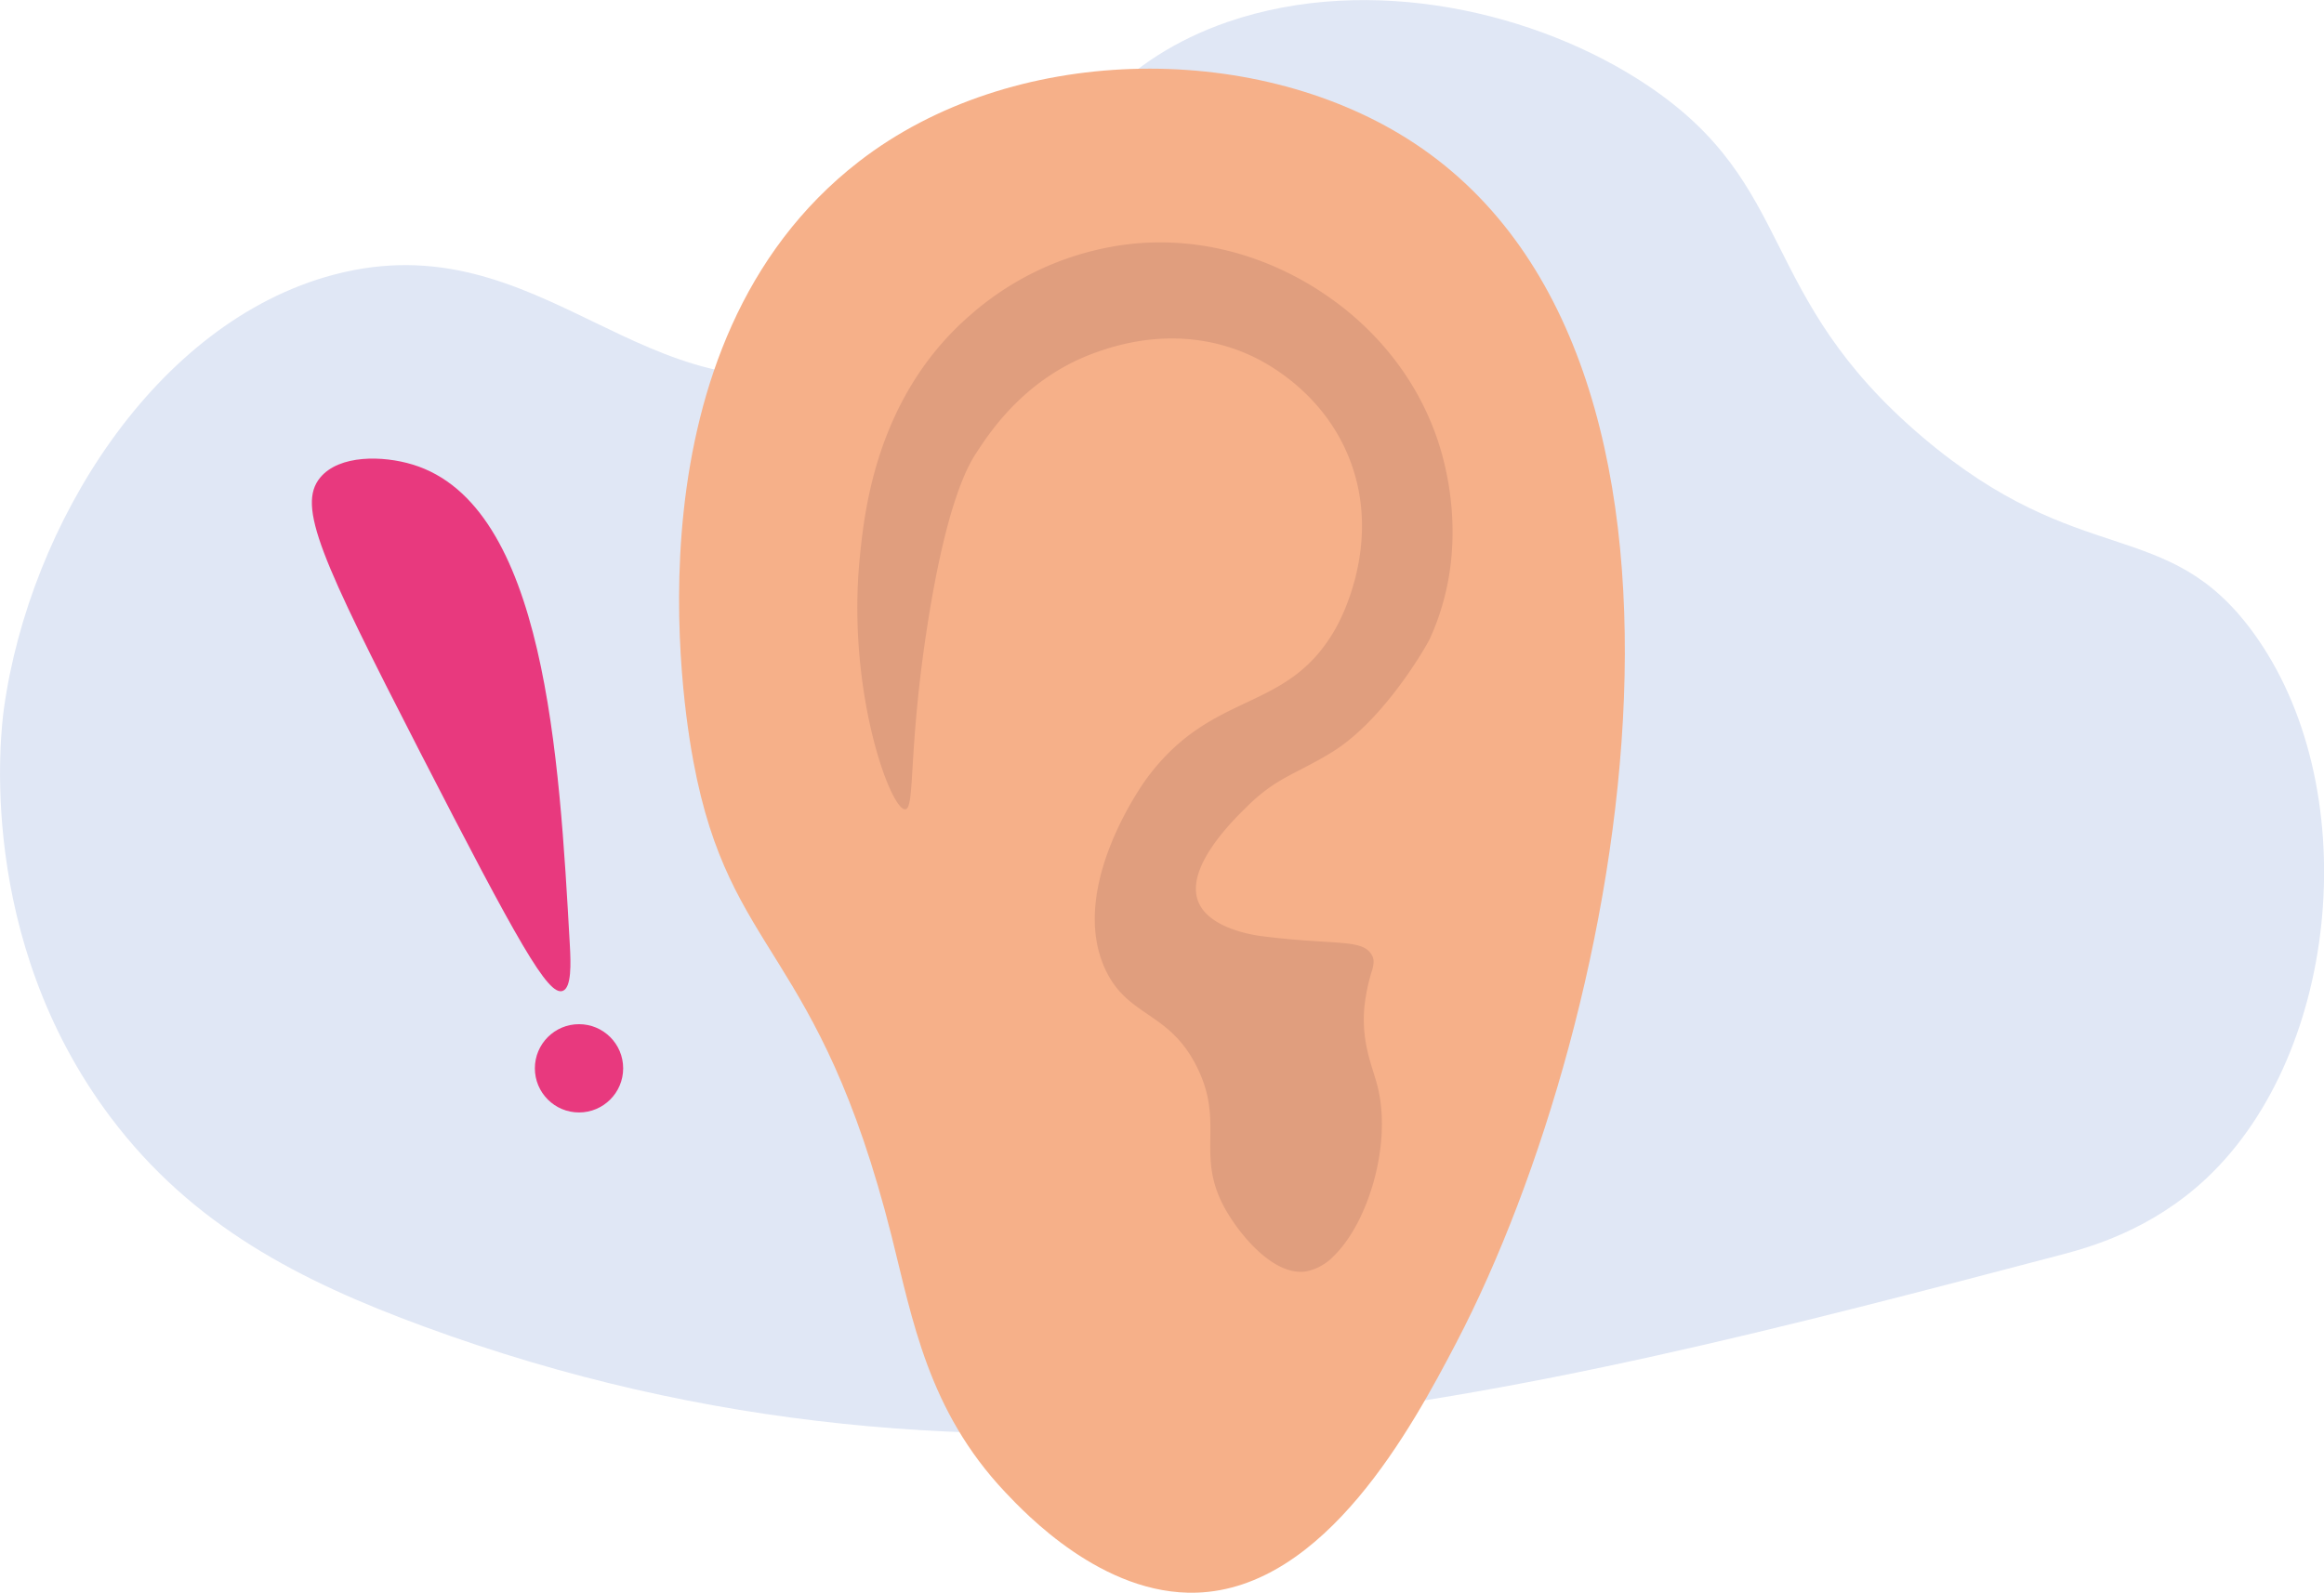 <svg xmlns="http://www.w3.org/2000/svg" viewBox="0 0 660.09 452.48"><defs><style>.cls-1{fill:#c48870;}.cls-2{fill:#e0e7f5;}.cls-3{fill:#f6b089;}.cls-4{fill:#e09e7e;}.cls-5{fill:#e8397e;}</style></defs><g id="Layer_2" data-name="Layer 2"><g id="Layer_1-2" data-name="Layer 1"><path class="cls-1" d="M378.83,356.8c-6.2-7-6.74-11.67-6.07-14.67.74-3.27,2.72-3.57,4.92-8.6.73-1.66,3.41-7.8,1.84-13.83-1.17-4.53-3.8-5.35-6.76-9.53-4.67-6.59-8.14-18.67-2.76-26.73,5.71-8.56,18.46-8.2,19.82-8.14a54.18,54.18,0,0,0-2.31,10.91c-.85,10.08,2.26,16.61,3.69,22.12C395.49,324.86,388.61,347.34,378.83,356.8Z"/><path class="cls-2" d="M1.13,201.18C.22,207.74-7,266.35,31.43,317.43c23.22,30.83,53.73,46.48,89,59.43,161.53,59.37,309.37,20.51,465.49-20.52,7.45-2,25.25-6.86,41-21.8,38-35.94,44.87-111.64,12.83-155.16-24.35-33.06-48.78-17.14-93.61-55.14-47.63-40.37-35.39-71.34-78.23-100-31-20.77-78.52-32-119.25-18-61,21.12-54.78,81.17-109,97.46-56.43,17-85.39-41.43-144.91-25.65C44,91.53,8.43,149,1.13,201.18Z"/><path class="cls-3" d="M399.78,39.44c-44.41-28-112.52-27.08-155.81,6.45-67.18,52.05-49.84,155.39-47,170.56,10.37,55.63,35.5,52.42,56.24,134.6,6,23.81,10.34,49.57,32.27,72.83,5.78,6.13,27.75,29.43,54.39,28.58,36.54-1.17,61.32-47.19,73.76-71C462.35,288.15,496.51,100.48,399.78,39.44Z"/><path class="cls-4" d="M340.26,255.92c2.79,7.59,14.91,9.58,17.81,10l.46.05c20,2.56,27.88.74,30.82,4.89,1,1.36.92,2.68.47,4.46a54.18,54.18,0,0,0-2.31,10.91c-.85,10.08,2.26,16.61,3.69,22.12,4.29,16.53-2.59,39-12.37,48.47a14.85,14.85,0,0,1-7.91,4.39c-9.06,1.33-18.54-10.14-22.66-17.3-8.92-15.49-.43-24.12-7.91-40-8.06-17.11-20.45-14.53-26.79-29.38-9.75-22.82,10.84-51.6,12.08-53.29,18.8-25.59,39.87-18.33,53.67-42.61,1.35-2.35,13.26-24.13,4.11-47.94-7.78-20.25-25.63-28.56-28.68-29.91-19.51-8.7-37.31-2.81-43-.82-20.13,7-30.34,22.4-34.42,28.68-2.13,3.26-8.38,13.46-13.93,49.17-5.5,35.42-3.44,51.79-6.25,52.11-4.11.47-16.82-33.82-12.89-72,1.3-12.66,4.63-45.16,31.18-68.27A83.16,83.16,0,0,1,322.16,69.2c26.67-2.48,46.51,9.19,54.3,14.52,5.49,3.76,23.68,16.61,32,41.66,2.14,6.48,9.26,30.85-2.39,56.18-.81,1.76-13,23.2-27.95,32.25-10.61,6.45-15.64,7.06-24.19,15.59C350,233.23,336.74,246.36,340.26,255.92Z"/><path class="cls-5" d="M161.85,268.42c-3-53.41-6.93-125-44.67-136.45-8.4-2.56-20.79-2.84-26.22,3.69-6.71,8.08.17,23.08,28.27,77.85,28,54.47,36.45,69.46,40.57,68C162.38,280.63,162.14,273.69,161.85,268.42Z"/><circle class="cls-5" cx="164.46" cy="303.5" r="12.54"/></g></g></svg>